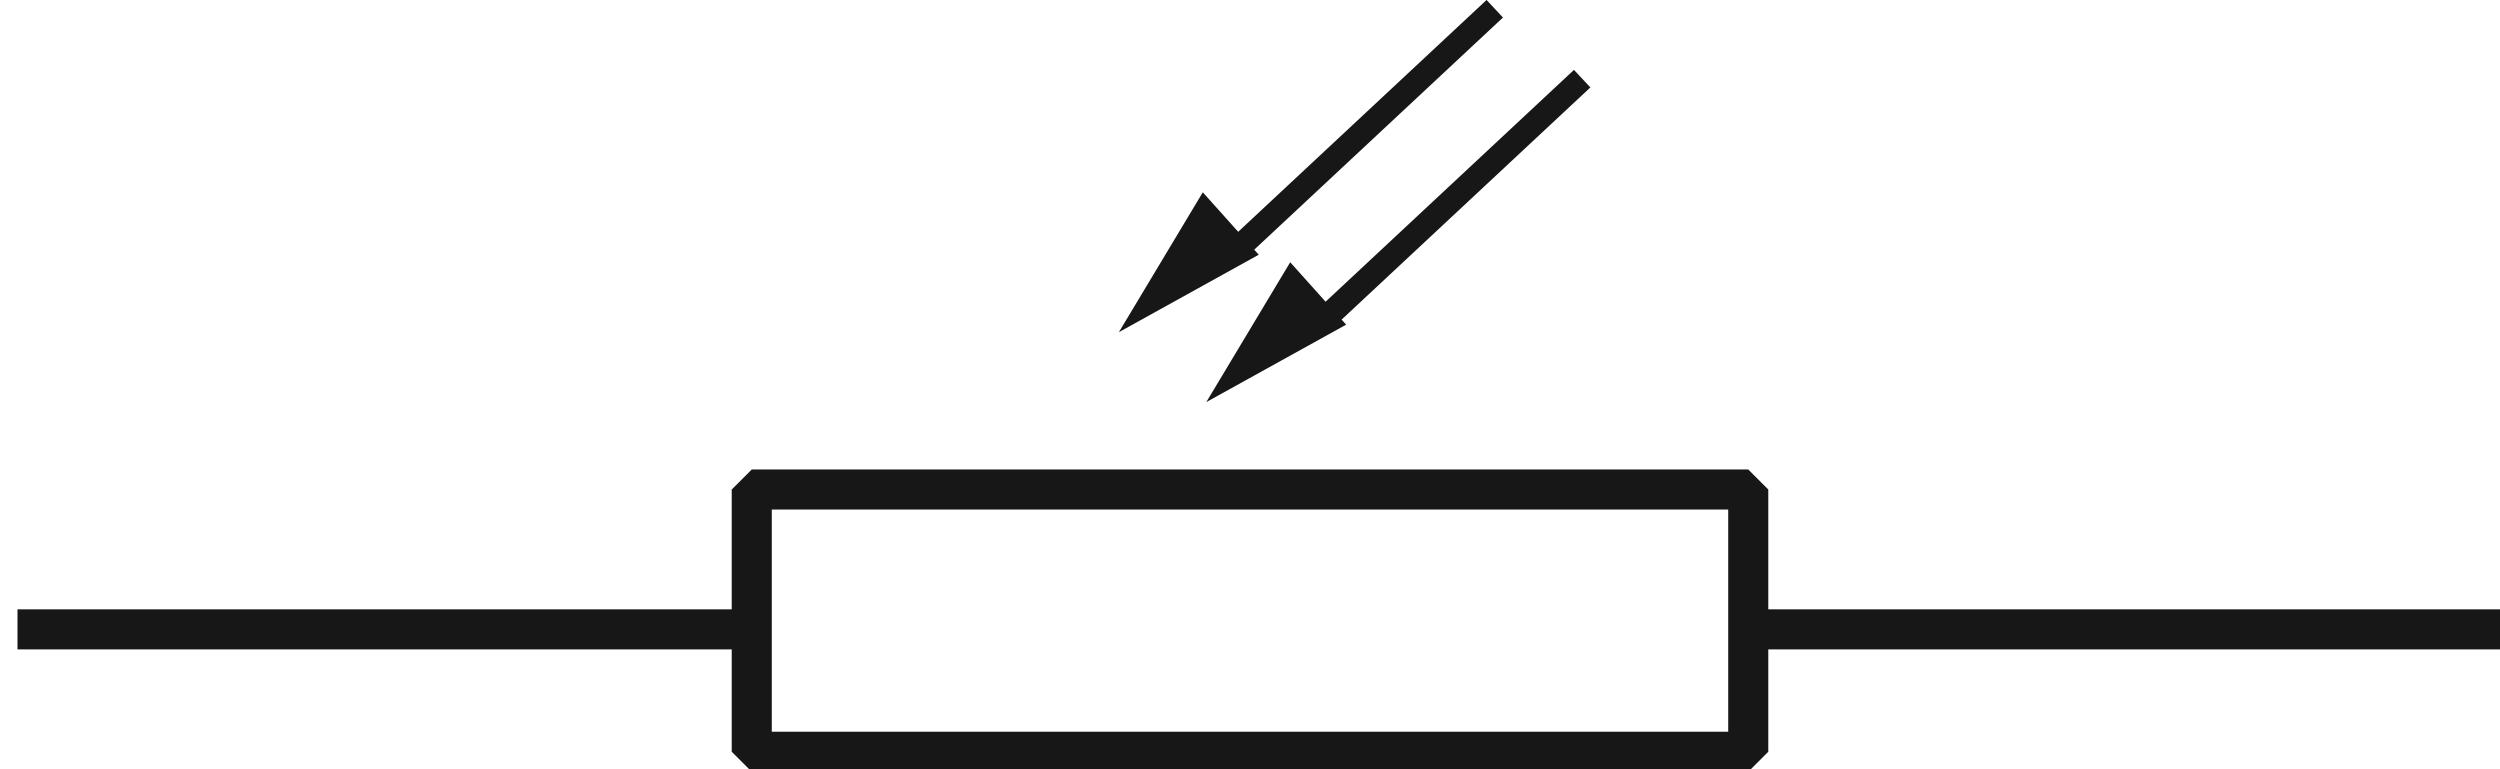 <svg width="143" height="44" xmlns="http://www.w3.org/2000/svg" xmlns:xlink="http://www.w3.org/1999/xlink" xml:space="preserve" overflow="hidden"><defs><clipPath id="clip0"><rect x="2128" y="1216" width="143" height="44"/></clipPath></defs><g clip-path="url(#clip0)" transform="translate(-2128 -1216)"><path d="M2171 1259 2228 1259 2228 1244 2171 1244Z" stroke="#181717" stroke-width="2.292" stroke-miterlimit="1" fill="none" fill-rule="evenodd"/><path d="M2213.5 1216.5 2198.5 1230.5" stroke="#181717" stroke-width="1.375" stroke-miterlimit="1" fill="none" fill-rule="evenodd"/><path d="M2196.8 1227 2200 1230.57 2192 1235 2196.8 1227Z" fill="#181717" fill-rule="evenodd"/><path d="M2218.5 1220.5 2203.5 1234.5" stroke="#181717" stroke-width="1.375" stroke-miterlimit="1" fill="none" fill-rule="evenodd"/><path d="M2201.8 1231 2205 1234.57 2197 1239 2201.8 1231Z" fill="#181717" fill-rule="evenodd"/><path d="M2271 1252 2229 1252" stroke="#181717" stroke-width="2.292" stroke-miterlimit="1" fill="none" fill-rule="evenodd"/><path d="M2171 1252 2129 1252" stroke="#181717" stroke-width="2.292" stroke-miterlimit="1" fill="none" fill-rule="evenodd"/></g></svg>